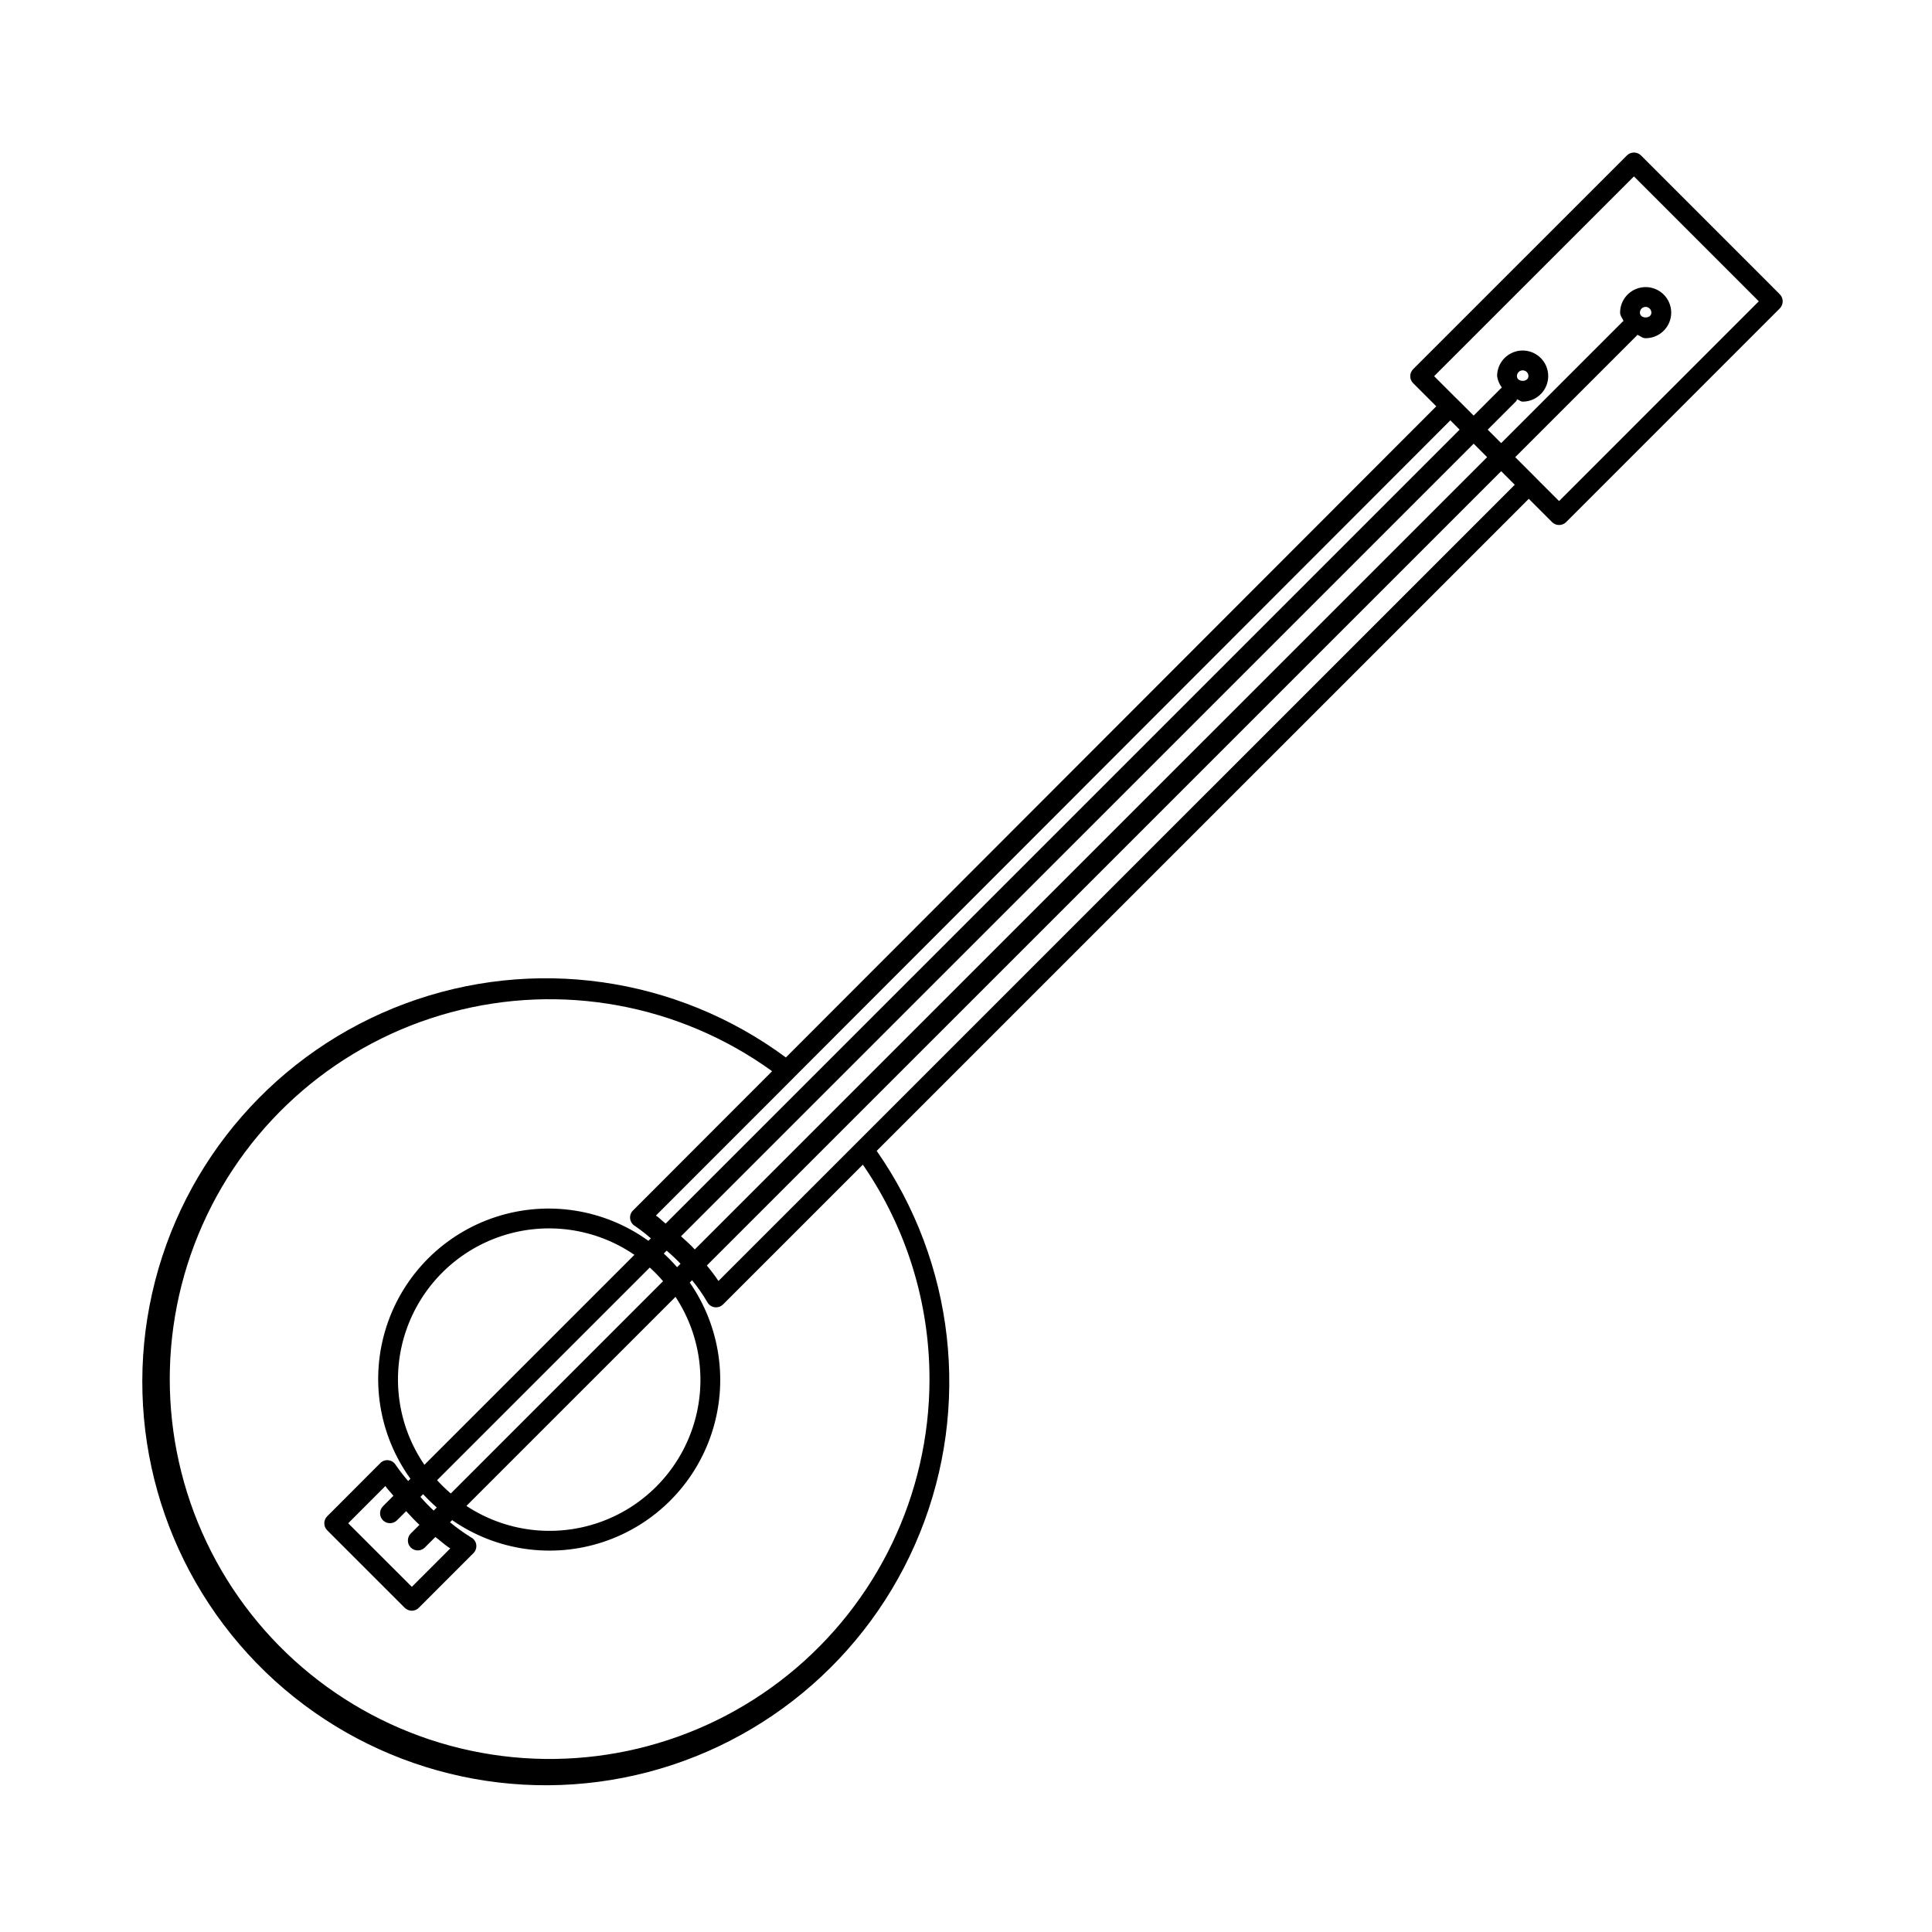 <?xml version="1.0" encoding="UTF-8"?>
<!-- Uploaded to: ICON Repo, www.iconrepo.com, Generator: ICON Repo Mixer Tools -->
<svg fill="#000000" width="800px" height="800px" version="1.1" viewBox="144 144 512 512" xmlns="http://www.w3.org/2000/svg">
 <path d="m615.68 222-36.797-36.809c-1.035-1.023-2.699-1.023-3.731 0l-56.664 56.652c-0.488 0.492-0.762 1.16-0.758 1.855-0.004 0.699 0.277 1.371 0.777 1.855l6.125 6.125-172.37 172.56c-29.051-21.504-67-26.879-100.88-14.281-33.879 12.594-59.102 41.449-67.051 76.711-7.949 35.258 2.453 72.148 27.652 98.062 25.199 25.91 61.781 37.34 97.25 30.379 35.469-6.961 65.02-31.367 78.555-64.879 13.539-33.516 9.227-71.602-11.457-101.24l172.81-172.8 6.168 6.172v0.004c1.031 1.023 2.695 1.023 3.731 0l56.641-56.652c1.004-1.035 1.004-2.68 0-3.711zm-352.22 317.79c-1.281-1.098-2.492-2.273-3.625-3.523l56.363-56.355v-0.004c1.25 1.133 2.426 2.34 3.519 3.621zm59.555-52.113c6.812 10.332 8.461 23.238 4.457 34.953-4 11.711-13.203 20.91-24.914 24.914-11.715 4-24.621 2.356-34.953-4.461zm-70.156 66.441c1.031 1.012 2.68 1.012 3.711 0l2.805-2.805c1.34 0.988 2.512 2.156 3.953 3.027l-10.188 10.188-16.863-16.852 9.852-9.859c0.609 0.938 1.469 1.684 2.137 2.578l-2.773 2.773v0.004c-1.027 1.031-1.027 2.699 0 3.731 1.027 1.012 2.68 1.012 3.707 0l2.438-2.434c1.145 1.242 2.258 2.484 3.523 3.621l-2.301 2.301v-0.004c-1.023 1.031-1.023 2.699 0 3.731zm2.562-13.434 0.711-0.711c1.141 1.238 2.348 2.414 3.621 3.523l-0.824 0.824c-1.234-1.148-2.406-2.363-3.512-3.637zm1.055-8.496h-0.004c-7.094-10.355-8.918-23.441-4.93-35.344s13.332-21.246 25.234-25.234c11.906-3.988 24.992-2.164 35.348 4.934zm63.43-55.988 0.766-0.762c1.285 1.086 2.516 2.242 3.676 3.465l-0.918 0.918c-1.105-1.27-2.281-2.481-3.523-3.621zm4.57-4.57 210.06-210.05 3.566 3.57-209.98 209.97c-1.129-1.254-2.394-2.352-3.648-3.496zm206.34-213.77-210.41 210.4c-0.902-0.668-1.633-1.516-2.578-2.129l36.676-36.695 0.012-0.027 173.84-174.02zm-140.49 251.81c-0.059 30.344-13.805 59.043-37.41 78.113-23.602 19.07-54.551 26.473-84.23 20.152-29.68-6.32-54.926-25.695-68.711-52.727-13.785-27.035-14.641-58.844-2.328-86.578 12.312-27.738 36.48-48.438 65.777-56.344 29.297-7.91 60.598-2.18 85.195 15.594l-36.871 36.914c-0.586 0.578-0.863 1.398-0.75 2.211 0.121 0.812 0.609 1.523 1.324 1.93 1.449 1 2.84 2.082 4.164 3.238l-0.656 0.656h0.004c-11.699-8.445-26.727-10.797-40.441-6.324-13.719 4.473-24.473 15.227-28.945 28.941-4.473 13.719-2.125 28.746 6.32 40.441l-0.598 0.598c-1.164-1.332-2.25-2.731-3.254-4.188-0.406-0.711-1.117-1.195-1.93-1.312-0.816-0.117-1.641 0.164-2.211 0.762l-14.062 14.082h-0.004c-0.492 0.492-0.766 1.16-0.766 1.855 0 0.695 0.273 1.363 0.766 1.855l20.57 20.562h0.004c1.031 1.016 2.691 1.008 3.711-0.023l14.484-14.492c0.586-0.586 0.859-1.422 0.734-2.242-0.125-0.82-0.633-1.535-1.371-1.918-1.949-1.207-3.816-2.547-5.582-4.008l0.57-0.57v0.004c11.707 8.129 26.562 10.262 40.086 5.762 13.523-4.5 24.137-15.113 28.637-28.637 4.504-13.523 2.371-28.379-5.758-40.086l0.613-0.613v-0.004c1.477 1.797 2.809 3.707 3.988 5.707 0.375 0.762 1.09 1.297 1.926 1.438l0.43 0.043 0.004-0.004c0.691 0.004 1.359-0.27 1.855-0.758l37.059-37.055h-0.004c11.551 16.77 17.707 36.66 17.66 57.023zm-55.926-26.199c-0.957-1.418-1.988-2.789-3.082-4.102l210.51-210.5 3.598 3.598zm222.77-206.68-6.16-6.16-0.008-0.02-5.457-5.457 32.293-32.293 0.059-0.148c0.758 0.297 1.352 0.918 2.215 0.918v-0.008c2.738 0.004 5.207-1.645 6.258-4.176 1.051-2.531 0.469-5.445-1.465-7.379-1.938-1.938-4.852-2.516-7.383-1.469-2.531 1.051-4.18 3.519-4.176 6.258 0 0.867 0.621 1.457 0.922 2.219l-0.16 0.066-32.285 32.285-3.566-3.566 7.578-7.578c0.125-0.129 0.098-0.324 0.191-0.469 0.547 0.141 0.918 0.625 1.512 0.625v-0.004c2.738-0.008 5.199-1.66 6.242-4.191s0.461-5.441-1.477-7.375c-1.941-1.934-4.852-2.508-7.379-1.457-2.527 1.051-4.176 3.519-4.172 6.258 0.145 1.094 0.574 2.129 1.246 3.004l-7.465 7.465-4.32-4.32-0.031-0.012-6.121-6.117 52.953-52.941 33.086 33.098zm21.422-49.93v-0.004c-0.004-0.402 0.152-0.793 0.438-1.082s0.676-0.449 1.082-0.449c0.402 0 0.793 0.16 1.078 0.449s0.441 0.68 0.438 1.082c0 1.684-3.035 1.684-3.035 0zm-32.594 16.809c0.008-0.844 0.691-1.527 1.539-1.527 0.84 0.004 1.52 0.688 1.516 1.527 0 1.68-3.055 1.68-3.055 0z"/>
</svg>